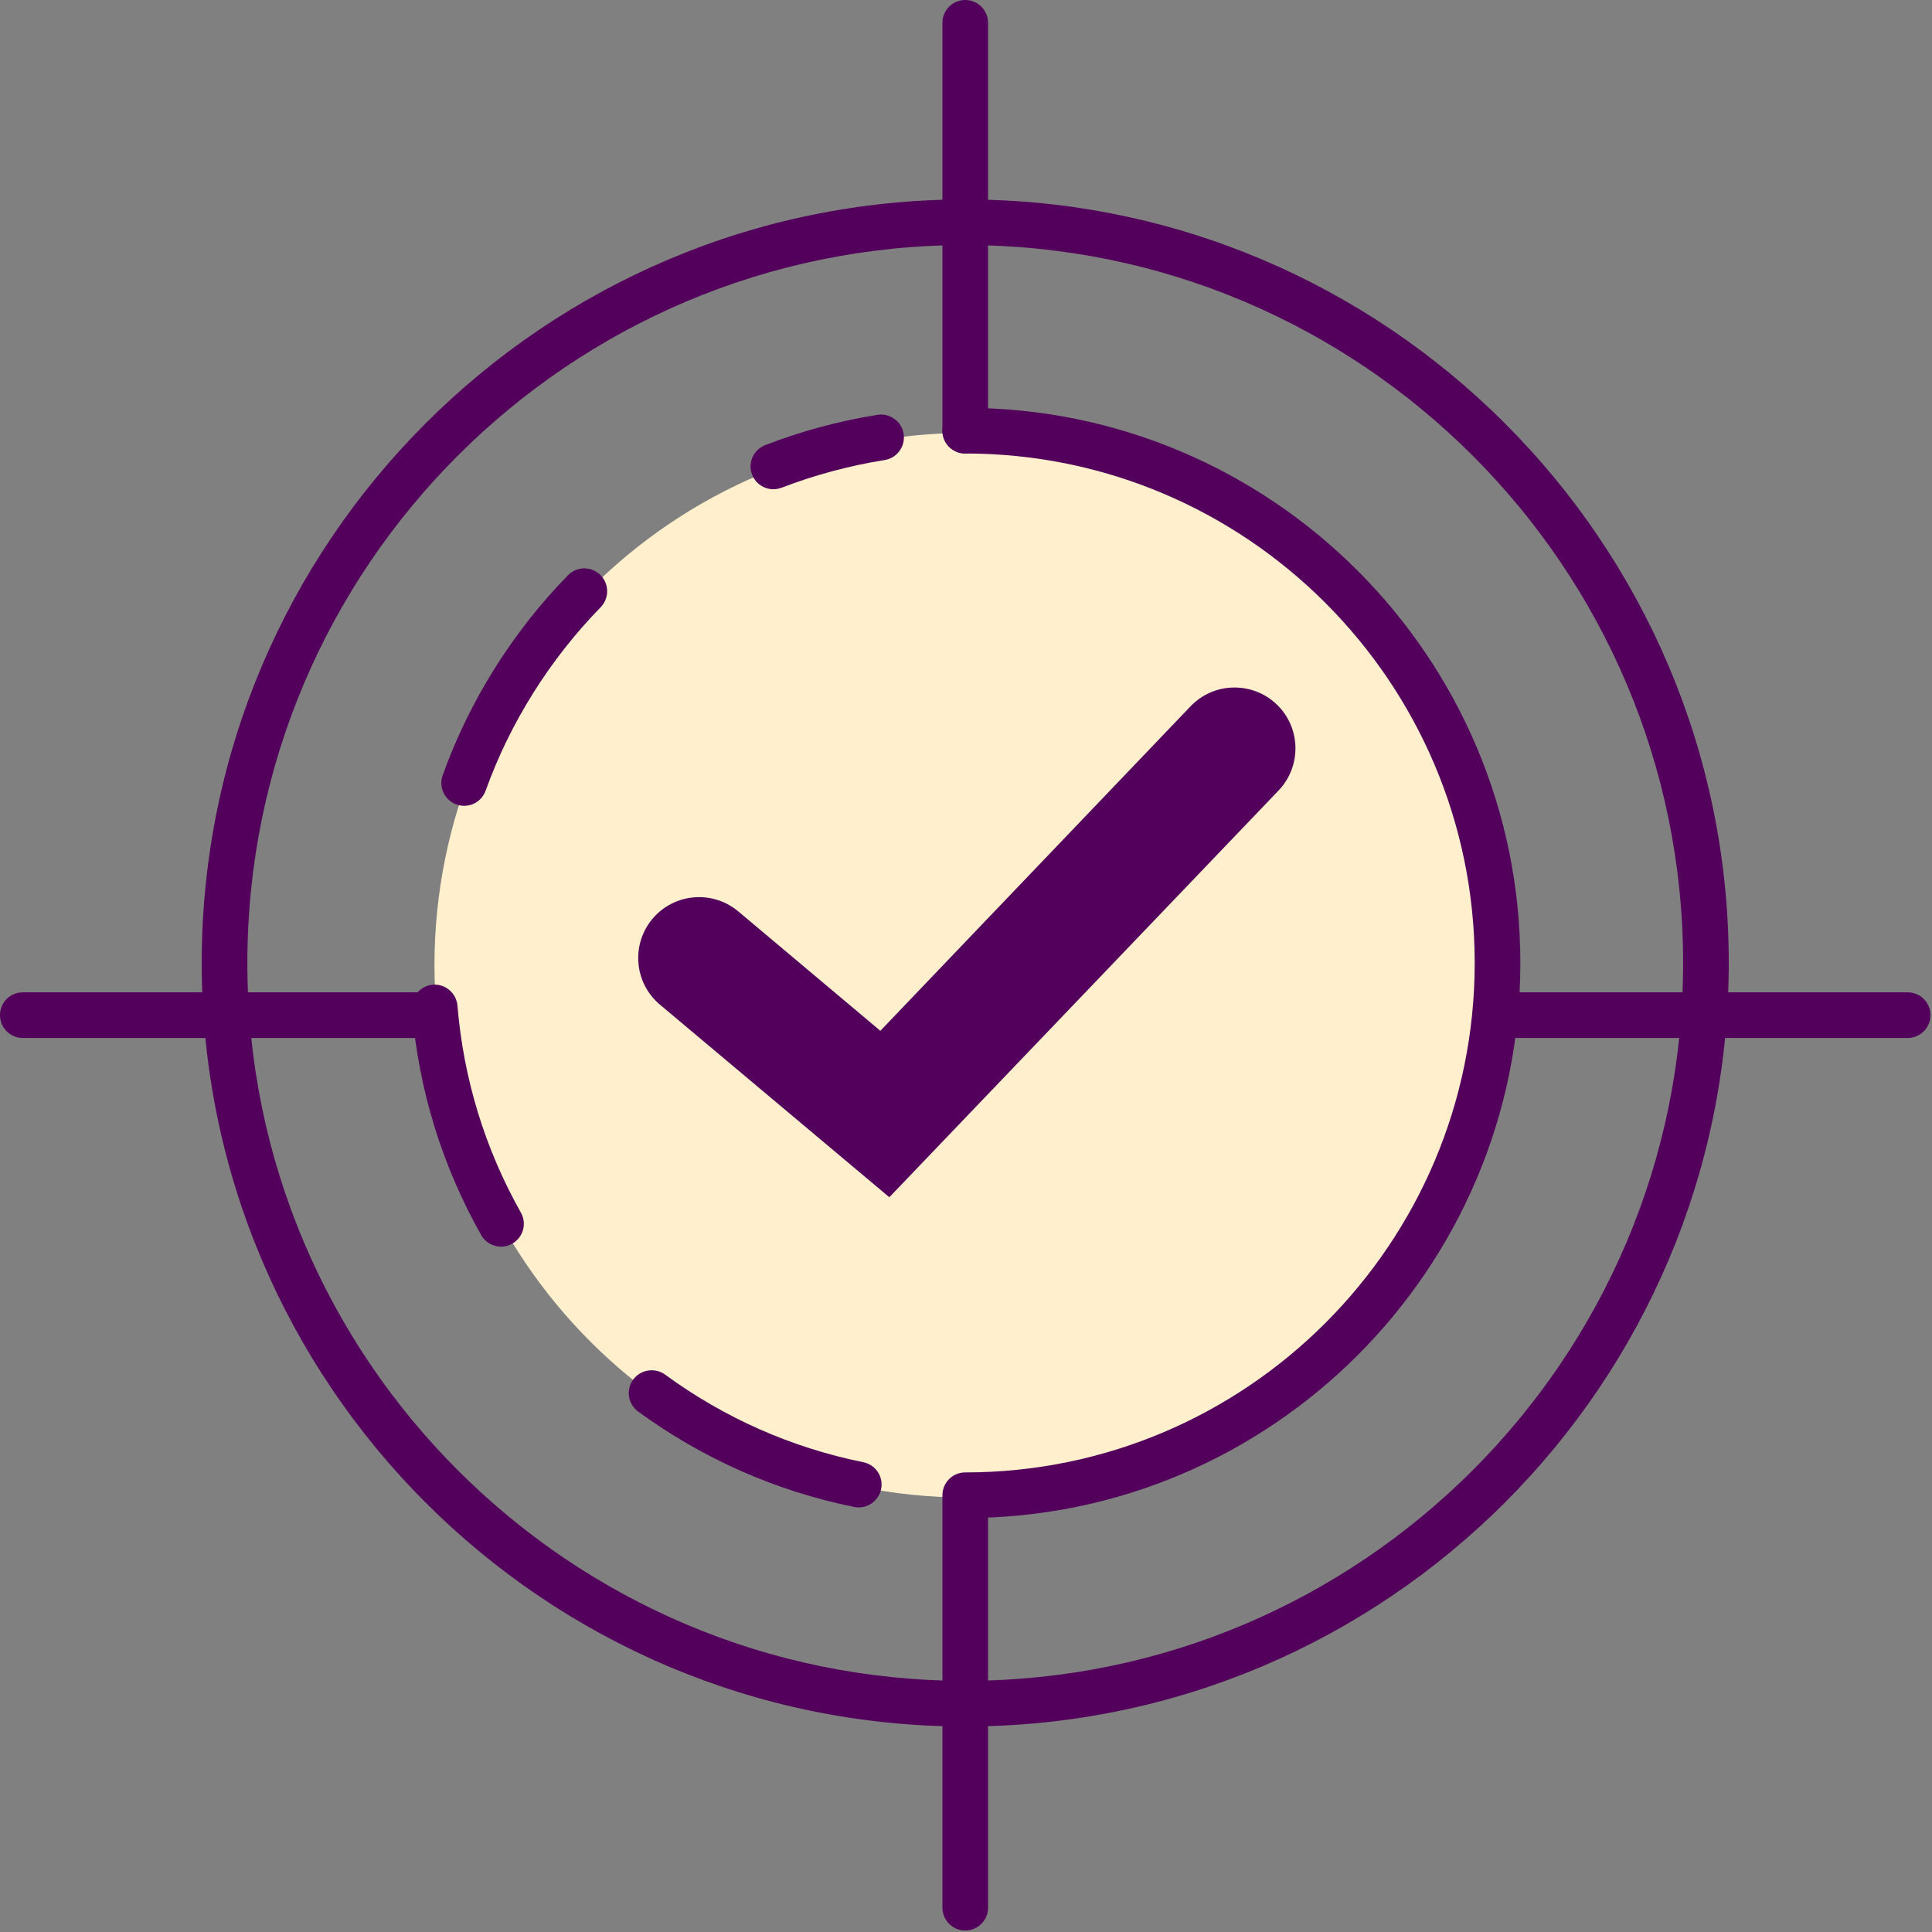 <svg width="127" height="127" viewBox="0 0 127 127" fill="none" xmlns="http://www.w3.org/2000/svg">
<rect x="0" y="0" width="127" height="127" fill="#808080" stroke="none"/>
<path d="M63.55 98.44C82.874 98.44 98.54 82.774 98.54 63.45C98.54 44.126 82.874 28.46 63.55 28.46C44.226 28.46 28.56 44.126 28.56 63.45C28.56 82.774 44.226 98.44 63.55 98.44Z" fill="#FFEFCD"/>
<path d="M63.45 99.79C62.62 99.79 61.95 99.12 61.95 98.29C61.95 97.46 62.62 96.79 63.45 96.79C81.92 96.79 96.94 81.77 96.94 63.3C96.94 44.83 81.92 29.81 63.45 29.81C62.62 29.81 61.95 29.14 61.95 28.31C61.95 27.48 62.62 26.81 63.45 26.81C83.57 26.81 99.94 43.18 99.94 63.3C99.94 83.42 83.57 99.79 63.45 99.79Z" fill="#52005B"/>
<path d="M56.45 99.09C56.35 99.09 56.25 99.08 56.15 99.06C50.99 98.01 46.22 95.9 41.95 92.79C41.28 92.3 41.13 91.36 41.62 90.69C42.11 90.02 43.05 89.88 43.72 90.36C47.63 93.22 52.02 95.16 56.75 96.12C57.56 96.28 58.09 97.08 57.92 97.89C57.77 98.6 57.14 99.09 56.45 99.09ZM32.94 81.95C32.42 81.95 31.91 81.68 31.63 81.19C29.05 76.6 27.51 71.61 27.08 66.35C27.01 65.52 27.63 64.8 28.45 64.73C29.27 64.66 30 65.28 30.07 66.1C30.47 70.92 31.87 75.5 34.24 79.71C34.65 80.43 34.39 81.35 33.67 81.75C33.45 81.89 33.19 81.95 32.94 81.95ZM30.51 52.97C30.34 52.97 30.17 52.94 30 52.88C29.22 52.6 28.82 51.74 29.1 50.96C30.85 46.08 33.7 41.53 37.34 37.81C37.92 37.22 38.87 37.21 39.46 37.79C40.05 38.37 40.06 39.32 39.49 39.91C36.15 43.33 33.53 47.5 31.92 51.98C31.7 52.59 31.13 52.97 30.51 52.97ZM50.84 32.16C50.24 32.16 49.67 31.8 49.44 31.2C49.14 30.43 49.53 29.56 50.3 29.26C52.68 28.34 55.16 27.67 57.68 27.27C58.5 27.14 59.27 27.7 59.4 28.52C59.53 29.34 58.97 30.11 58.15 30.24C55.84 30.61 53.56 31.22 51.38 32.06C51.2 32.12 51.02 32.16 50.84 32.16Z" fill="#52005B"/>
<path d="M63.45 113.49C35.77 113.49 13.26 90.97 13.26 63.3C13.26 35.63 35.78 13.11 63.45 13.11C91.13 13.11 113.64 35.63 113.64 63.3C113.64 90.97 91.13 113.49 63.45 113.49ZM63.45 16.11C37.43 16.11 16.26 37.28 16.26 63.3C16.26 89.32 37.43 110.49 63.45 110.49C89.47 110.49 110.64 89.32 110.64 63.3C110.64 37.28 89.47 16.11 63.45 16.11Z" fill="#52005B"/>
<path d="M63.45 29.81C62.62 29.81 61.95 29.14 61.95 28.31V1.5C61.95 0.67 62.62 0 63.45 0C64.28 0 64.95 0.67 64.95 1.5V28.31C64.95 29.14 64.28 29.81 63.45 29.81Z" fill="#52005B"/>
<path d="M63.45 126.9C62.62 126.9 61.95 126.23 61.95 125.4V98.59C61.95 97.76 62.62 97.09 63.45 97.09C64.28 97.09 64.95 97.76 64.95 98.59V125.4C64.95 126.23 64.28 126.9 63.45 126.9Z" fill="#52005B"/>
<path d="M28.31 68.231H1.5C0.67 68.231 0 67.561 0 66.731C0 65.9 0.67 65.231 1.5 65.231H28.31C29.14 65.231 29.81 65.9 29.81 66.731C29.81 67.561 29.14 68.231 28.31 68.231Z" fill="#52005B"/>
<path d="M125.4 68.231H98.59C97.76 68.231 97.09 67.561 97.09 66.731C97.09 65.9 97.76 65.231 98.59 65.231H125.4C126.23 65.231 126.9 65.9 126.9 66.731C126.9 67.561 126.23 68.231 125.4 68.231Z" fill="#52005B"/>
<path d="M58.46 78.7L43.38 66.04C41.69 64.62 41.47 62.1 42.89 60.4C44.31 58.71 46.83 58.49 48.53 59.91L57.87 67.76L78.26 46.43C79.79 44.83 82.32 44.78 83.92 46.3C85.52 47.83 85.57 50.36 84.05 51.96L58.46 78.7Z" fill="#52005B"/>
</svg>
